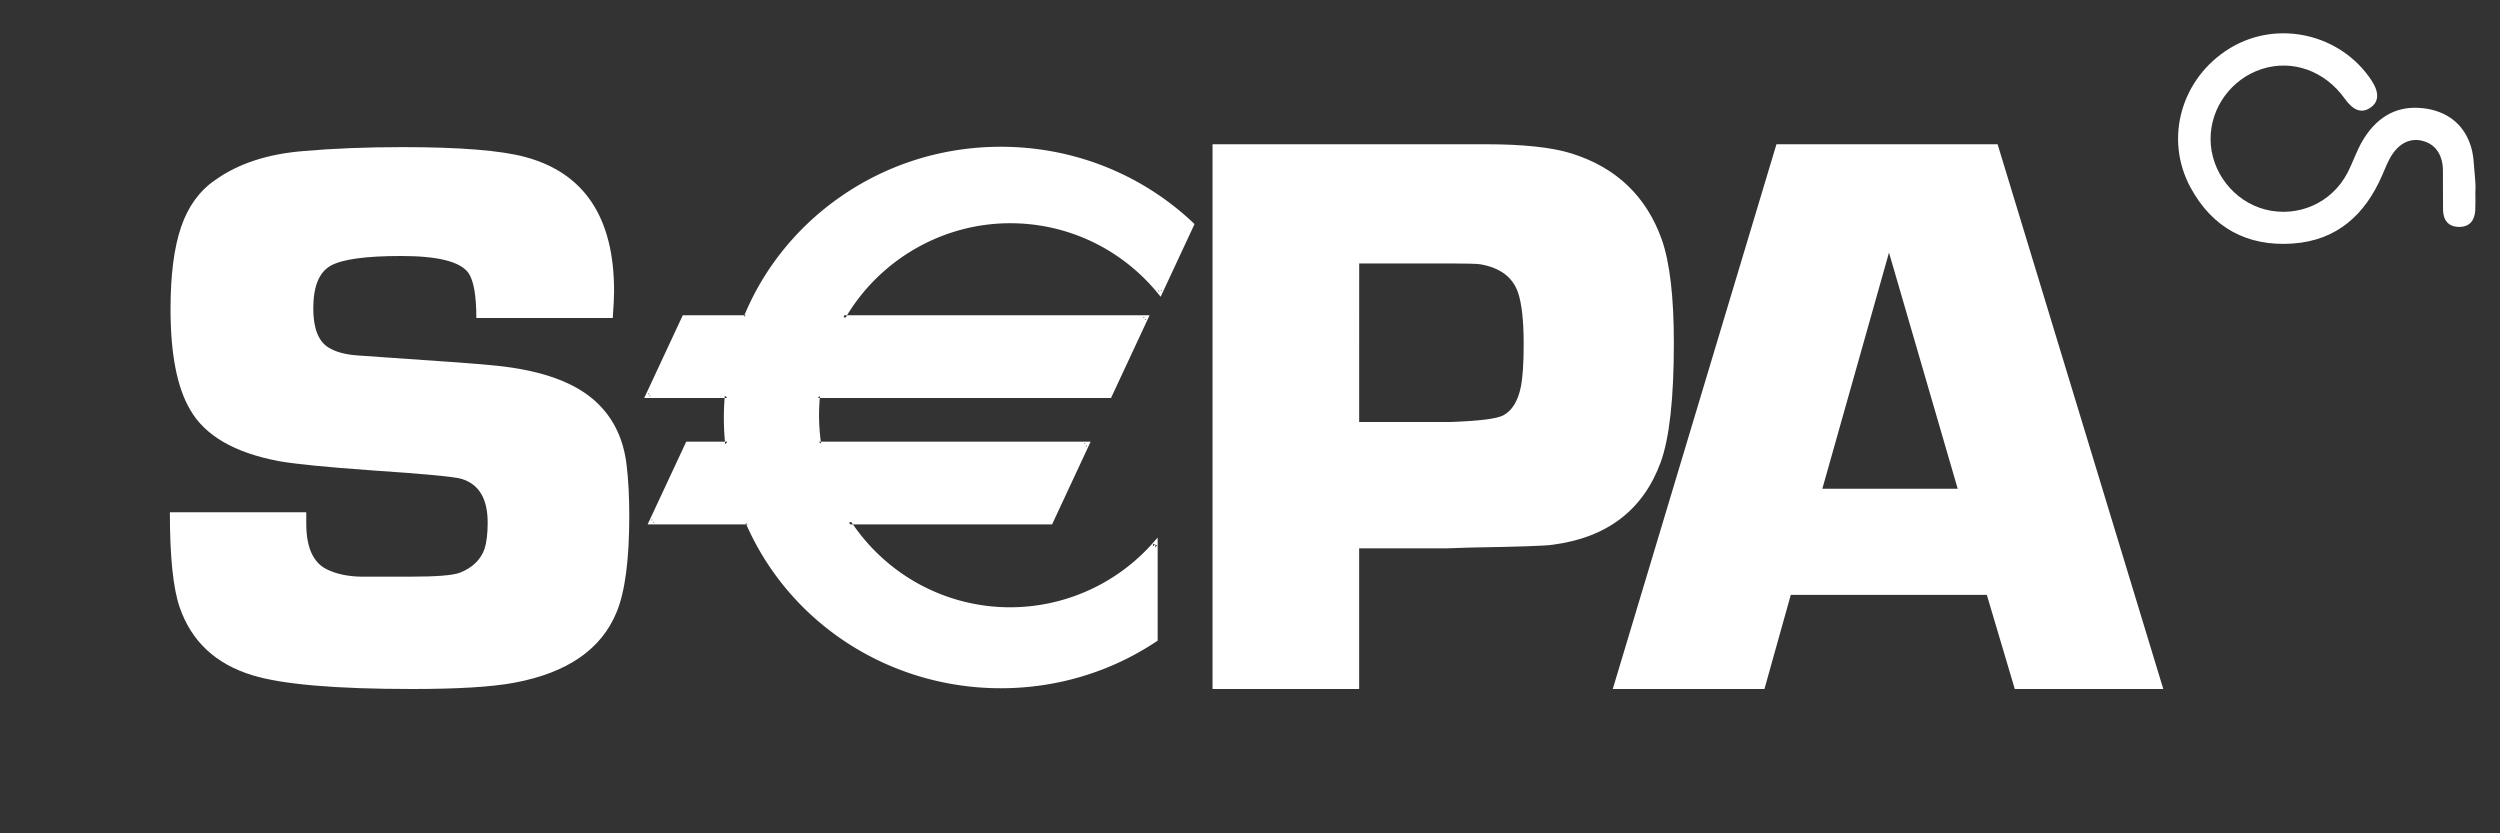 <svg xmlns:inkscape="http://www.inkscape.org/namespaces/inkscape" xmlns:sodipodi="http://sodipodi.sourceforge.net/DTD/sodipodi-0.dtd" xmlns:xlink="http://www.w3.org/1999/xlink" xmlns="http://www.w3.org/2000/svg" xmlns:svg="http://www.w3.org/2000/svg" clip-rule="evenodd" fill-rule="evenodd" stroke-linejoin="round" stroke-miterlimit="2" viewBox="0 0 300 100" version="1.1" id="svg14" sodipodi:docname="nexton_sepa.svg" width="300" height="100" inkscape:version="1.1 (c68e22c387, 2021-05-23)" inkscape:export-filename="D:\work\projects\casino\design_materials\payment_logotypes\nextadmit_sepa.png" inkscape:export-xdpi="96" inkscape:export-ydpi="96">
  <rect x="0" y="0" width="300" height="100" fill="#333333" stroke="none"/>
  <defs id="defs18">
    <clipPath id="id0">
      <path d="m 24185.38,54.98 c -658.04,621.89 -1070.22,1504.09 -1070.22,2481.75 v 0 c 0,976.21 412.18,1858.42 1070.22,2480.3 v 0 c 89.66,11.57 179.33,20.25 271.89,23.14 v 0 C 23858.53,4545.56 23439.12,3838.34 23316.19,3034.24 v 0 c -54.96,-154.75 -85.33,-323.96 -85.33,-497.51 v 0 c 0,-175 30.37,-342.76 85.33,-498.95 v 0 C 23439.12,1233.67 23858.53,527.9 24457.27,31.84 v 0 c -92.56,2.89 -182.23,11.57 -271.89,23.14 z m -590.07,1514.21 c 75.21,-83.88 161.98,-159.08 257.43,-219.82 v 0 C 24089.92,815.7 24483.3,365.92 24973.58,57.87 v 0 c -83.89,-11.57 -167.77,-20.24 -253.1,-24.58 v 0 c -522.09,377.47 -919.8,912.58 -1125.17,1535.9 z m 497.51,-342.75 c 72.31,-26.04 147.51,-47.73 224.16,-62.19 v 0 c 269,-432.43 660.94,-779.53 1126.62,-992.12 v 0 c -75.2,-26.03 -150.4,-47.73 -228.5,-66.53 v 0 c -474.37,255.99 -866.3,646.47 -1122.28,1120.84 z m -483.05,-1022.5 c -511.97,639.24 -818.57,1449.14 -818.57,2332.79 v 0 c 0,882.2 306.6,1693.55 818.57,2332.78 v 0 c 95.45,36.16 192.35,66.53 293.59,92.56 v 0 c -588.62,-637.79 -950.18,-1489.62 -950.18,-2425.34 v 0 c 0,-937.16 361.56,-1789 950.18,-2426.79 v 0 c -101.24,26.03 -198.14,57.85 -293.59,94 z m 916.92,937.17 c 14.46,0 27.48,0 41.94,0 v 0 c 52.06,0 102.68,2.89 153.3,8.68 v 0 c 284.91,-371.69 682.63,-652.26 1142.53,-791.1 v 0 c -66.53,-37.6 -134.5,-70.86 -203.92,-102.68 v 0 c -461.35,176.44 -856.17,487.38 -1133.85,885.1 z M 22985,552.49 c -329.74,587.17 -517.76,1262.57 -517.76,1984.24 v 0 c 0,720.23 188.02,1397.07 517.76,1982.79 v 0 c 99.79,76.65 206.81,146.07 318.17,208.26 v 0 c -425.19,-624.77 -673.95,-1379.71 -673.95,-2191.05 v 0 c 0,-812.79 248.76,-1567.72 673.95,-2191.05 v 0 c -111.36,60.74 -218.38,130.16 -318.17,206.81 z m 1917.71,629.11 c 57.85,15.91 112.81,33.27 167.76,54.96 v 0 c 295.04,-329.74 699.98,-559.69 1158.44,-629.11 v 0 c -56.4,-46.28 -115.7,-91.12 -176.44,-131.61 v 0 c -457.01,104.13 -859.06,357.22 -1149.76,705.76 z m 319.62,128.72 c 47.73,27.48 94.01,57.85 137.39,91.11 v 0 c 296.48,-303.71 708.66,-493.17 1165.67,-493.17 v 0 h 10.13 c -46.28,-53.51 -95.46,-107.02 -146.08,-156.19 v 0 c -459.9,34.71 -870.63,242.97 -1167.11,558.25 z m -2921.4,56.4 c -102.69,371.68 -157.64,763.62 -157.64,1170.01 v 0 c 0,404.95 54.95,796.88 157.64,1168.56 v 0 c 95.45,183.67 214.04,352.88 349.99,506.18 v 0 c -222.72,-513.41 -345.65,-1080.34 -345.65,-1674.74 v 0 c 0,-595.85 122.93,-1162.78 345.65,-1676.19 v 0 c -135.95,153.3 -254.54,322.51 -349.99,506.18 z m 3181.72,140.29 c 39.05,37.6 76.65,76.65 109.92,118.59 v 0 c 237.18,-241.52 566.92,-393.38 932.82,-393.38 v 0 c 89.67,0 175,10.12 258.88,26.03 v 0 c -36.16,-62.18 -75.21,-122.93 -117.15,-180.78 v 0 c -46.28,-4.34 -94,-7.23 -141.73,-7.23 v 0 c -407.84,0 -776.63,167.77 -1042.74,436.77 z m 206.82,253.09 c 30.37,49.17 57.84,99.79 82.43,151.85 v 0 c 179.33,-216.93 449.78,-354.33 753.49,-354.33 v 0 c 161.98,0 315.28,39.05 449.78,108.47 v 0 c -26.03,-72.31 -54.96,-143.17 -88.22,-212.59 v 0 c -112.81,-37.61 -234.29,-59.3 -361.56,-59.3 v 0 c -329.74,0 -627.67,141.73 -835.92,365.9 z m 150.4,331.19 c 27.48,83.88 46.28,172.1 56.41,261.77 v 0 c 79.54,-271.9 331.19,-471.48 629.11,-471.48 v 0 c 254.54,0 474.37,143.18 582.84,354.33 v 0 c -13.02,-111.36 -31.82,-221.27 -59.3,-326.85 v 0 c -141.73,-118.59 -323.96,-189.46 -523.54,-189.46 v 0 c -286.35,0 -539.45,147.52 -685.52,371.69 z m 192.35,445.44 c 0,271.89 221.28,493.17 493.17,493.17 v 0 c 273.34,0 493.17,-221.28 493.17,-493.17 v 0 c 0,-273.34 -219.83,-493.17 -493.17,-493.17 v 0 c -271.89,0 -493.17,219.83 -493.17,493.17 z m 163.43,0 c 0,-183.67 147.52,-331.19 329.74,-331.19 v 0 c 183.67,0 331.19,147.52 331.19,331.19 v 0 c 0,182.23 -147.52,329.74 -331.19,329.74 v 0 c -182.22,0 -329.74,-147.51 -329.74,-329.74 z m 161.98,0 c 0,92.56 75.2,167.76 167.76,167.76 v 0 c 94.01,0 169.21,-75.2 169.21,-167.76 v 0 c 0,-94.01 -75.2,-169.21 -169.21,-169.21 v 0 c -92.56,0 -167.76,75.2 -167.76,169.21 z m -517.76,443.99 c 146.07,224.17 399.17,373.13 685.52,373.13 v 0 c 199.58,0 381.81,-72.31 523.54,-189.45 v 0 c 27.48,-107.02 46.28,-216.94 59.3,-328.3 v 0 c -108.47,211.15 -328.3,355.78 -582.84,355.78 v 0 c -297.92,0 -549.57,-199.59 -629.11,-472.92 v 0 c -10.13,89.66 -28.93,177.88 -56.41,261.76 z m -150.4,331.19 c 208.25,224.17 506.18,365.9 835.92,365.9 v 0 c 127.27,0 248.75,-20.25 361.56,-59.29 v 0 c 33.26,-67.98 62.19,-138.84 88.22,-212.6 v 0 c -134.5,69.42 -287.8,109.91 -449.78,109.91 v 0 c -303.71,0 -574.16,-138.84 -753.49,-355.77 v 0 c -24.59,52.06 -52.06,102.68 -82.43,151.85 z m -206.82,254.54 c 266.11,269 634.9,435.32 1042.74,435.32 v 0 c 47.73,0 95.45,-2.89 141.73,-7.23 v 0 c 41.94,-57.85 80.99,-118.59 117.15,-180.78 v 0 c -83.88,17.35 -169.21,26.03 -258.88,26.03 v 0 c -365.9,0 -695.64,-150.41 -932.82,-393.38 v 0 c -33.27,41.94 -70.87,82.44 -109.92,120.04 z m -762.17,1472.27 c 85.33,-4.34 169.21,-13.01 253.1,-24.58 v 0 c -490.28,-308.05 -883.66,-757.83 -1120.84,-1291.49 v 0 c -95.45,-60.75 -182.22,-135.95 -257.43,-219.83 v 0 c 205.37,623.33 603.08,1159.88 1125.17,1535.9 z m 501.85,-1277.03 c 296.48,316.73 707.21,523.54 1167.11,558.25 v 0 c 50.62,-49.17 99.8,-102.68 146.08,-156.19 v 0 h -10.13 c -457.01,0 -869.19,-188.01 -1165.67,-491.72 v 0 c -43.38,31.81 -89.66,62.19 -137.39,89.66 z m -319.62,128.72 c 290.7,348.54 692.75,601.63 1149.76,705.76 v 0 c 60.74,-40.49 120.04,-85.32 176.44,-131.6 v 0 c -458.46,-69.42 -864.85,-299.38 -1158.44,-629.12 v 0 c -54.95,21.7 -109.91,40.5 -167.76,54.96 z m 312.39,1077.45 c 78.1,-18.8 153.3,-41.94 228.5,-66.53 v 0 c -465.68,-214.04 -857.62,-561.14 -1126.62,-993.57 v 0 c -78.09,-14.46 -151.85,-34.71 -224.16,-62.18 v 0 c 255.98,474.36 647.91,864.85 1122.28,1122.28 z M 24568.63,3930.9 c -14.46,0 -27.48,0 -41.94,0 v 0 c 277.68,397.72 672.5,710.11 1133.85,885.1 v 0 c 69.42,-31.82 137.39,-65.08 203.92,-102.68 v 0 c -459.9,-138.84 -857.62,-419.41 -1142.53,-791.09 v 0 c -50.62,5.78 -101.24,8.67 -153.3,8.67 z" id="path4-3"/>
    </clipPath>
    <clipPath id="id0-6">
      <path d="m 24185.38,54.98 c -658.04,621.89 -1070.22,1504.09 -1070.22,2481.75 v 0 c 0,976.21 412.18,1858.42 1070.22,2480.3 v 0 c 89.66,11.57 179.33,20.25 271.89,23.14 v 0 C 23858.53,4545.56 23439.12,3838.34 23316.19,3034.24 v 0 c -54.96,-154.75 -85.33,-323.96 -85.33,-497.51 v 0 c 0,-175 30.37,-342.76 85.33,-498.95 v 0 C 23439.12,1233.67 23858.53,527.9 24457.27,31.84 v 0 c -92.56,2.89 -182.23,11.57 -271.89,23.14 z m -590.07,1514.21 c 75.21,-83.88 161.98,-159.08 257.43,-219.82 v 0 C 24089.92,815.7 24483.3,365.92 24973.58,57.87 v 0 c -83.89,-11.57 -167.77,-20.24 -253.1,-24.58 v 0 c -522.09,377.47 -919.8,912.58 -1125.17,1535.9 z m 497.51,-342.75 c 72.31,-26.04 147.51,-47.73 224.16,-62.19 v 0 c 269,-432.43 660.94,-779.53 1126.62,-992.12 v 0 c -75.2,-26.03 -150.4,-47.73 -228.5,-66.53 v 0 c -474.37,255.99 -866.3,646.47 -1122.28,1120.84 z m -483.05,-1022.5 c -511.97,639.24 -818.57,1449.14 -818.57,2332.79 v 0 c 0,882.2 306.6,1693.55 818.57,2332.78 v 0 c 95.45,36.16 192.35,66.53 293.59,92.56 v 0 c -588.62,-637.79 -950.18,-1489.62 -950.18,-2425.34 v 0 c 0,-937.16 361.56,-1789 950.18,-2426.79 v 0 c -101.24,26.03 -198.14,57.85 -293.59,94 z m 916.92,937.17 c 14.46,0 27.48,0 41.94,0 v 0 c 52.06,0 102.68,2.89 153.3,8.68 v 0 c 284.91,-371.69 682.63,-652.26 1142.53,-791.1 v 0 c -66.53,-37.6 -134.5,-70.86 -203.92,-102.68 v 0 c -461.35,176.44 -856.17,487.38 -1133.85,885.1 z M 22985,552.49 c -329.74,587.17 -517.76,1262.57 -517.76,1984.24 v 0 c 0,720.23 188.02,1397.07 517.76,1982.79 v 0 c 99.79,76.65 206.81,146.07 318.17,208.26 v 0 c -425.19,-624.77 -673.95,-1379.71 -673.95,-2191.05 v 0 c 0,-812.79 248.76,-1567.72 673.95,-2191.05 v 0 c -111.36,60.74 -218.38,130.16 -318.17,206.81 z m 1917.71,629.11 c 57.85,15.91 112.81,33.27 167.76,54.96 v 0 c 295.04,-329.74 699.98,-559.69 1158.44,-629.11 v 0 c -56.4,-46.28 -115.7,-91.12 -176.44,-131.61 v 0 c -457.01,104.13 -859.06,357.22 -1149.76,705.76 z m 319.62,128.72 c 47.73,27.48 94.01,57.85 137.39,91.11 v 0 c 296.48,-303.71 708.66,-493.17 1165.67,-493.17 v 0 h 10.13 c -46.28,-53.51 -95.46,-107.02 -146.08,-156.19 v 0 c -459.9,34.71 -870.63,242.97 -1167.11,558.25 z m -2921.4,56.4 c -102.69,371.68 -157.64,763.62 -157.64,1170.01 v 0 c 0,404.95 54.95,796.88 157.64,1168.56 v 0 c 95.45,183.67 214.04,352.88 349.99,506.18 v 0 c -222.72,-513.41 -345.65,-1080.34 -345.65,-1674.74 v 0 c 0,-595.85 122.93,-1162.78 345.65,-1676.19 v 0 c -135.95,153.3 -254.54,322.51 -349.99,506.18 z m 3181.72,140.29 c 39.05,37.6 76.65,76.65 109.92,118.59 v 0 c 237.18,-241.52 566.92,-393.38 932.82,-393.38 v 0 c 89.67,0 175,10.12 258.88,26.03 v 0 c -36.16,-62.18 -75.21,-122.93 -117.15,-180.78 v 0 c -46.28,-4.34 -94,-7.23 -141.73,-7.23 v 0 c -407.84,0 -776.63,167.77 -1042.74,436.77 z m 206.82,253.09 c 30.37,49.17 57.84,99.79 82.43,151.85 v 0 c 179.33,-216.93 449.78,-354.33 753.49,-354.33 v 0 c 161.98,0 315.28,39.05 449.78,108.47 v 0 c -26.03,-72.31 -54.96,-143.17 -88.22,-212.59 v 0 c -112.81,-37.61 -234.29,-59.3 -361.56,-59.3 v 0 c -329.74,0 -627.67,141.73 -835.92,365.9 z m 150.4,331.19 c 27.48,83.88 46.28,172.1 56.41,261.77 v 0 c 79.54,-271.9 331.19,-471.48 629.11,-471.48 v 0 c 254.54,0 474.37,143.18 582.84,354.33 v 0 c -13.02,-111.36 -31.82,-221.27 -59.3,-326.85 v 0 c -141.73,-118.59 -323.96,-189.46 -523.54,-189.46 v 0 c -286.35,0 -539.45,147.52 -685.52,371.69 z m 192.35,445.44 c 0,271.89 221.28,493.17 493.17,493.17 v 0 c 273.34,0 493.17,-221.28 493.17,-493.17 v 0 c 0,-273.34 -219.83,-493.17 -493.17,-493.17 v 0 c -271.89,0 -493.17,219.83 -493.17,493.17 z m 163.43,0 c 0,-183.67 147.52,-331.19 329.74,-331.19 v 0 c 183.67,0 331.19,147.52 331.19,331.19 v 0 c 0,182.23 -147.52,329.74 -331.19,329.74 v 0 c -182.22,0 -329.74,-147.51 -329.74,-329.74 z m 161.98,0 c 0,92.56 75.2,167.76 167.76,167.76 v 0 c 94.01,0 169.21,-75.2 169.21,-167.76 v 0 c 0,-94.01 -75.2,-169.21 -169.21,-169.21 v 0 c -92.56,0 -167.76,75.2 -167.76,169.21 z m -517.76,443.99 c 146.07,224.17 399.17,373.13 685.52,373.13 v 0 c 199.58,0 381.81,-72.31 523.54,-189.45 v 0 c 27.48,-107.02 46.28,-216.94 59.3,-328.3 v 0 c -108.47,211.15 -328.3,355.78 -582.84,355.78 v 0 c -297.92,0 -549.57,-199.59 -629.11,-472.92 v 0 c -10.13,89.66 -28.93,177.88 -56.41,261.76 z m -150.4,331.19 c 208.25,224.17 506.18,365.9 835.92,365.9 v 0 c 127.27,0 248.75,-20.25 361.56,-59.29 v 0 c 33.26,-67.98 62.19,-138.84 88.22,-212.6 v 0 c -134.5,69.42 -287.8,109.91 -449.78,109.91 v 0 c -303.71,0 -574.16,-138.84 -753.49,-355.77 v 0 c -24.59,52.06 -52.06,102.68 -82.43,151.85 z m -206.82,254.54 c 266.11,269 634.9,435.32 1042.74,435.32 v 0 c 47.73,0 95.45,-2.89 141.73,-7.23 v 0 c 41.94,-57.85 80.99,-118.59 117.15,-180.78 v 0 c -83.88,17.35 -169.21,26.03 -258.88,26.03 v 0 c -365.9,0 -695.64,-150.41 -932.82,-393.38 v 0 c -33.27,41.94 -70.87,82.44 -109.92,120.04 z m -762.17,1472.27 c 85.33,-4.34 169.21,-13.01 253.1,-24.58 v 0 c -490.28,-308.05 -883.66,-757.83 -1120.84,-1291.49 v 0 c -95.45,-60.75 -182.22,-135.95 -257.43,-219.83 v 0 c 205.37,623.33 603.08,1159.88 1125.17,1535.9 z m 501.85,-1277.03 c 296.48,316.73 707.21,523.54 1167.11,558.25 v 0 c 50.62,-49.17 99.8,-102.68 146.08,-156.19 v 0 h -10.13 c -457.01,0 -869.19,-188.01 -1165.67,-491.72 v 0 c -43.38,31.81 -89.66,62.19 -137.39,89.66 z m -319.62,128.72 c 290.7,348.54 692.75,601.63 1149.76,705.76 v 0 c 60.74,-40.49 120.04,-85.32 176.44,-131.6 v 0 c -458.46,-69.42 -864.85,-299.38 -1158.44,-629.12 v 0 c -54.95,21.7 -109.91,40.5 -167.76,54.96 z m 312.39,1077.45 c 78.1,-18.8 153.3,-41.94 228.5,-66.53 v 0 c -465.68,-214.04 -857.62,-561.14 -1126.62,-993.57 v 0 c -78.09,-14.46 -151.85,-34.71 -224.16,-62.18 v 0 c 255.98,474.36 647.91,864.85 1122.28,1122.28 z M 24568.63,3930.9 c -14.46,0 -27.48,0 -41.94,0 v 0 c 277.68,397.72 672.5,710.11 1133.85,885.1 v 0 c 69.42,-31.82 137.39,-65.08 203.92,-102.68 v 0 c -459.9,-138.84 -857.62,-419.41 -1142.53,-791.09 v 0 c -50.62,5.78 -101.24,8.67 -153.3,8.67 z" id="path4-8"/>
    </clipPath>
    <clipPath id="id0-69">
      <path d="m 24185.38,54.98 c -658.04,621.89 -1070.22,1504.09 -1070.22,2481.75 v 0 c 0,976.21 412.18,1858.42 1070.22,2480.3 v 0 c 89.66,11.57 179.33,20.25 271.89,23.14 v 0 C 23858.53,4545.56 23439.12,3838.34 23316.19,3034.24 v 0 c -54.96,-154.75 -85.33,-323.96 -85.33,-497.51 v 0 c 0,-175 30.37,-342.76 85.33,-498.95 v 0 C 23439.12,1233.67 23858.53,527.9 24457.27,31.84 v 0 c -92.56,2.89 -182.23,11.57 -271.89,23.14 z m -590.07,1514.21 c 75.21,-83.88 161.98,-159.08 257.43,-219.82 v 0 C 24089.92,815.7 24483.3,365.92 24973.58,57.87 v 0 c -83.89,-11.57 -167.77,-20.24 -253.1,-24.58 v 0 c -522.09,377.47 -919.8,912.58 -1125.17,1535.9 z m 497.51,-342.75 c 72.31,-26.04 147.51,-47.73 224.16,-62.19 v 0 c 269,-432.43 660.94,-779.53 1126.62,-992.12 v 0 c -75.2,-26.03 -150.4,-47.73 -228.5,-66.53 v 0 c -474.37,255.99 -866.3,646.47 -1122.28,1120.84 z m -483.05,-1022.5 c -511.97,639.24 -818.57,1449.14 -818.57,2332.79 v 0 c 0,882.2 306.6,1693.55 818.57,2332.78 v 0 c 95.45,36.16 192.35,66.53 293.59,92.56 v 0 c -588.62,-637.79 -950.18,-1489.62 -950.18,-2425.34 v 0 c 0,-937.16 361.56,-1789 950.18,-2426.79 v 0 c -101.24,26.03 -198.14,57.85 -293.59,94 z m 916.92,937.17 c 14.46,0 27.48,0 41.94,0 v 0 c 52.06,0 102.68,2.89 153.3,8.68 v 0 c 284.91,-371.69 682.63,-652.26 1142.53,-791.1 v 0 c -66.53,-37.6 -134.5,-70.86 -203.92,-102.68 v 0 c -461.35,176.44 -856.17,487.38 -1133.85,885.1 z M 22985,552.49 c -329.74,587.17 -517.76,1262.57 -517.76,1984.24 v 0 c 0,720.23 188.02,1397.07 517.76,1982.79 v 0 c 99.79,76.65 206.81,146.07 318.17,208.26 v 0 c -425.19,-624.77 -673.95,-1379.71 -673.95,-2191.05 v 0 c 0,-812.79 248.76,-1567.72 673.95,-2191.05 v 0 c -111.36,60.74 -218.38,130.16 -318.17,206.81 z m 1917.71,629.11 c 57.85,15.91 112.81,33.27 167.76,54.96 v 0 c 295.04,-329.74 699.98,-559.69 1158.44,-629.11 v 0 c -56.4,-46.28 -115.7,-91.12 -176.44,-131.61 v 0 c -457.01,104.13 -859.06,357.22 -1149.76,705.76 z m 319.62,128.72 c 47.73,27.48 94.01,57.85 137.39,91.11 v 0 c 296.48,-303.71 708.66,-493.17 1165.67,-493.17 v 0 h 10.13 c -46.28,-53.51 -95.46,-107.02 -146.08,-156.19 v 0 c -459.9,34.71 -870.63,242.97 -1167.11,558.25 z m -2921.4,56.4 c -102.69,371.68 -157.64,763.62 -157.64,1170.01 v 0 c 0,404.95 54.95,796.88 157.64,1168.56 v 0 c 95.45,183.67 214.04,352.88 349.99,506.18 v 0 c -222.72,-513.41 -345.65,-1080.34 -345.65,-1674.74 v 0 c 0,-595.85 122.93,-1162.78 345.65,-1676.19 v 0 c -135.95,153.3 -254.54,322.51 -349.99,506.18 z m 3181.72,140.29 c 39.05,37.6 76.65,76.65 109.92,118.59 v 0 c 237.18,-241.52 566.92,-393.38 932.82,-393.38 v 0 c 89.67,0 175,10.12 258.88,26.03 v 0 c -36.16,-62.18 -75.21,-122.93 -117.15,-180.78 v 0 c -46.28,-4.34 -94,-7.23 -141.73,-7.23 v 0 c -407.84,0 -776.63,167.77 -1042.74,436.77 z m 206.82,253.09 c 30.37,49.17 57.84,99.79 82.43,151.85 v 0 c 179.33,-216.93 449.78,-354.33 753.49,-354.33 v 0 c 161.98,0 315.28,39.05 449.78,108.47 v 0 c -26.03,-72.31 -54.96,-143.17 -88.22,-212.59 v 0 c -112.81,-37.61 -234.29,-59.3 -361.56,-59.3 v 0 c -329.74,0 -627.67,141.73 -835.92,365.9 z m 150.4,331.19 c 27.48,83.88 46.28,172.1 56.41,261.77 v 0 c 79.54,-271.9 331.19,-471.48 629.11,-471.48 v 0 c 254.54,0 474.37,143.18 582.84,354.33 v 0 c -13.02,-111.36 -31.82,-221.27 -59.3,-326.85 v 0 c -141.73,-118.59 -323.96,-189.46 -523.54,-189.46 v 0 c -286.35,0 -539.45,147.52 -685.52,371.69 z m 192.35,445.44 c 0,271.89 221.28,493.17 493.17,493.17 v 0 c 273.34,0 493.17,-221.28 493.17,-493.17 v 0 c 0,-273.34 -219.83,-493.17 -493.17,-493.17 v 0 c -271.89,0 -493.17,219.83 -493.17,493.17 z m 163.43,0 c 0,-183.67 147.52,-331.19 329.74,-331.19 v 0 c 183.67,0 331.19,147.52 331.19,331.19 v 0 c 0,182.23 -147.52,329.74 -331.19,329.74 v 0 c -182.22,0 -329.74,-147.51 -329.74,-329.74 z m 161.98,0 c 0,92.56 75.2,167.76 167.76,167.76 v 0 c 94.01,0 169.21,-75.2 169.21,-167.76 v 0 c 0,-94.01 -75.2,-169.21 -169.21,-169.21 v 0 c -92.56,0 -167.76,75.2 -167.76,169.21 z m -517.76,443.99 c 146.07,224.17 399.17,373.13 685.52,373.13 v 0 c 199.58,0 381.81,-72.31 523.54,-189.45 v 0 c 27.48,-107.02 46.28,-216.94 59.3,-328.3 v 0 c -108.47,211.15 -328.3,355.78 -582.84,355.78 v 0 c -297.92,0 -549.57,-199.59 -629.11,-472.92 v 0 c -10.13,89.66 -28.93,177.88 -56.41,261.76 z m -150.4,331.19 c 208.25,224.17 506.18,365.9 835.92,365.9 v 0 c 127.27,0 248.75,-20.25 361.56,-59.29 v 0 c 33.26,-67.98 62.19,-138.84 88.22,-212.6 v 0 c -134.5,69.42 -287.8,109.91 -449.78,109.91 v 0 c -303.71,0 -574.16,-138.84 -753.49,-355.77 v 0 c -24.59,52.06 -52.06,102.68 -82.43,151.85 z m -206.82,254.54 c 266.11,269 634.9,435.32 1042.74,435.32 v 0 c 47.73,0 95.45,-2.89 141.73,-7.23 v 0 c 41.94,-57.85 80.99,-118.59 117.15,-180.78 v 0 c -83.88,17.35 -169.21,26.03 -258.88,26.03 v 0 c -365.9,0 -695.64,-150.41 -932.82,-393.38 v 0 c -33.27,41.94 -70.87,82.44 -109.92,120.04 z m -762.17,1472.27 c 85.33,-4.34 169.21,-13.01 253.1,-24.58 v 0 c -490.28,-308.05 -883.66,-757.83 -1120.84,-1291.49 v 0 c -95.45,-60.75 -182.22,-135.95 -257.43,-219.83 v 0 c 205.37,623.33 603.08,1159.88 1125.17,1535.9 z m 501.85,-1277.03 c 296.48,316.73 707.21,523.54 1167.11,558.25 v 0 c 50.62,-49.17 99.8,-102.68 146.08,-156.19 v 0 h -10.13 c -457.01,0 -869.19,-188.01 -1165.67,-491.72 v 0 c -43.38,31.81 -89.66,62.19 -137.39,89.66 z m -319.62,128.72 c 290.7,348.54 692.75,601.63 1149.76,705.76 v 0 c 60.74,-40.49 120.04,-85.32 176.44,-131.6 v 0 c -458.46,-69.42 -864.85,-299.38 -1158.44,-629.12 v 0 c -54.95,21.7 -109.91,40.5 -167.76,54.96 z m 312.39,1077.45 c 78.1,-18.8 153.3,-41.94 228.5,-66.53 v 0 c -465.68,-214.04 -857.62,-561.14 -1126.62,-993.57 v 0 c -78.09,-14.46 -151.85,-34.71 -224.16,-62.18 v 0 c 255.98,474.36 647.91,864.85 1122.28,1122.28 z M 24568.63,3930.9 c -14.46,0 -27.48,0 -41.94,0 v 0 c 277.68,397.72 672.5,710.11 1133.85,885.1 v 0 c 69.42,-31.82 137.39,-65.08 203.92,-102.68 v 0 c -459.9,-138.84 -857.62,-419.41 -1142.53,-791.09 v 0 c -50.62,5.78 -101.24,8.67 -153.3,8.67 z" id="path4-89"/>
    </clipPath>
    <style id="style934">.cls-1{fill:#231f20;}.cls-2{fill:#f79410;}.cls-3{fill:#ff5f00;}.cls-4{fill:#eb001b;}.cls-5{fill:#f79e1b;}</style>
    <style id="style1025">.cls-1{fill:#231f20;}.cls-2{fill:#f79410;}.cls-3{fill:#ff5f00;}.cls-4{fill:#eb001b;}.cls-5{fill:#f79e1b;}</style>
    <clipPath id="clip0_352_2">
      <rect width="1840.41" height="472.94" fill="#ffffff" id="rect23" x="0" y="0"/>
    </clipPath>
    <linearGradient inkscape:collect="always" xlink:href="#paint0_linear_352_2" id="linearGradient1725" gradientUnits="userSpaceOnUse" x1="1894" y1="232.45" x2="1225.9" y2="237.99"/>
    <linearGradient id="paint0_linear_352_2" x1="1894" y1="232.45" x2="1225.9" y2="237.99" gradientUnits="userSpaceOnUse">
      <stop offset="0.15" stop-color="#2FA042" id="stop14"/>
      <stop offset="0.43" stop-color="#FBD240" id="stop16"/>
      <stop offset="0.62" stop-color="#FAB545" id="stop18"/>
      <stop offset="1" stop-color="#EF7B1A" id="stop20"/>
    </linearGradient>
  </defs>
  <sodipodi:namedview id="namedview16" pagecolor="#323232" bordercolor="#666666" borderopacity="1.0" inkscape:pageshadow="2" inkscape:pageopacity="0" inkscape:pagecheckerboard="false" showgrid="false" fit-margin-top="0" fit-margin-left="0" fit-margin-right="0" fit-margin-bottom="0" inkscape:showpageshadow="false" inkscape:zoom="2.0000001" inkscape:cx="138" inkscape:cy="2.2499999" inkscape:window-width="1920" inkscape:window-height="1009" inkscape:window-x="-8" inkscape:window-y="-8" inkscape:window-maximized="1" inkscape:current-layer="g859" borderlayer="false" showborder="true" showguides="true" inkscape:guide-bbox="true"/>
  <path fill="none" d="m -1004.5,267 h 2196 V 2463 h -2196 z" id="path864" style="fill-rule:nonzero;stroke-width:15.494"/>
  <g style="fill:none" id="g953" transform="matrix(1.619,0,0,1.619,8.313,26.268)">
    <g clip-path="url(#clip0_352_2)" id="g1723" transform="matrix(0.033,0,0,0.033,117.618,-13.756)">
      <path d="m 1840.35,342.28 c 0.1,2.46 0.07,4.93 -0.08,7.39 -0.14,2.32 -0.29,4.64 -0.27,6.96 0.14,13.58 0.45,27.17 -0.22,40.71 -1.13,22.68 -12.52,37.71 -36.38,37.52 -23.66,-0.19 -35.51,-14.74 -35.94,-37.8 -0.57,-29.88 0.04,-59.77 -0.29,-89.65 -0.36,-32.42 -14.92,-55.31 -40.14,-64.13 -27.04,-9.45 -53.26,-0.79 -72.68,27.26 -9.91,14.32 -16.27,31.25 -23.23,47.43 -38.41,89.22 -101.67,147.38 -201.65,154.24 -101.83,6.98 -179.8,-35.38 -228.89,-125.28 -60.55,-110.88 -20.71,-247.94 89.31,-314.11 106.38,-63.98 247.68,-31.57 316.64,72.62 17.93,27.1 17.2,48.3 -2.13,61.55 -19.62,13.45 -38.31,6.93 -57.63,-20.08 C 1501.71,83.92 1428.61,57.93 1359.73,80.4 1292.25,102.42 1245.32,166.62 1245.26,236.98 c -0.06,73.42 51.76,140.5 122.6,158.71 73.56,18.92 149.59,-14.48 184.81,-82.15 12.45,-23.92 20.73,-50.19 34.55,-73.2 28.26,-47.05 69.1,-76.36 126.38,-72.85 52.57,3.22 94.54,28.43 113.43,77.87 10.29,26.94 8.89,47.44 11.81,74.17 0.64,5.87 1.04,11.77 1.3,17.67 0.06,1.38 0.14,3.39 0.21,5.09 z" fill="#fff" id="path1721"/>
    </g>
    <g id="g859" transform="matrix(0.769,0,0,0.769,7.456,-5.533)">
      <path d="M 42.688,16.748 H 29.54 c 0,-2.157 -0.254,-3.605 -0.759,-4.342 -0.782,-1.09 -2.94,-1.636 -6.475,-1.636 -3.432,0 -5.707,0.313 -6.817,0.942 -1.11,0.631 -1.666,2.003 -1.666,4.114 0,1.911 0.492,3.171 1.478,3.774 0.707,0.428 1.64,0.68 2.803,0.755 l 2.651,0.187 c 5.683,0.376 9.231,0.643 10.646,0.794 4.494,0.453 7.752,1.647 9.773,3.584 1.59,1.511 2.539,3.486 2.841,5.923 0.178,1.46 0.265,3.11 0.265,4.944 0,4.228 -0.403,7.323 -1.21,9.284 -1.463,3.6 -4.752,5.874 -9.868,6.829 -2.144,0.403 -5.423,0.605 -9.834,0.605 -7.363,0 -12.493,-0.438 -15.39,-1.319 C 4.423,50.107 2.078,47.921 0.944,44.63 0.312,42.797 0,39.745 0,35.472 h 13.146 l 10e-4,1.093 c 0,2.28 0.655,3.745 1.964,4.398 0.906,0.45 2,0.687 3.286,0.715 h 4.834 c 2.466,0 4.04,-0.126 4.719,-0.38 1.209,-0.475 2.002,-1.24 2.381,-2.298 0.201,-0.653 0.301,-1.495 0.301,-2.528 0,-2.311 -0.843,-3.717 -2.528,-4.222 -0.632,-0.199 -3.562,-0.478 -8.794,-0.829 -4.202,-0.3 -7.121,-0.589 -8.755,-0.869 C 6.251,29.747 3.382,28.091 1.951,25.577 0.692,23.442 0.064,20.211 0.064,15.887 0.064,12.596 0.404,9.956 1.084,7.971 1.764,5.985 2.86,4.477 4.372,3.446 6.59,1.862 9.425,0.934 12.876,0.656 15.75,0.405 18.935,0.277 22.44,0.277 c 5.517,0 9.45,0.318 11.794,0.947 5.721,1.537 8.581,5.842 8.581,12.917 0,0.58 -0.043,1.448 -0.128,2.608 m 57.811,35.756 V 0 h 26.328 c 3.611,0 6.366,0.294 8.26,0.884 4.33,1.356 7.235,4.135 8.723,8.332 0.768,2.204 1.153,5.522 1.153,9.952 0,5.326 -0.426,9.152 -1.27,11.483 -1.689,4.608 -5.164,7.263 -10.413,7.95 -0.617,0.104 -3.243,0.195 -7.88,0.27 l -2.345,0.078 h -8.425 V 52.505 Z M 114.63,26.77 h 8.81 c 2.793,-0.1 4.492,-0.315 5.103,-0.651 0.835,-0.459 1.396,-1.379 1.675,-2.758 0.179,-0.917 0.268,-2.282 0.268,-4.095 0,-2.221 -0.178,-3.867 -0.534,-4.942 -0.508,-1.507 -1.725,-2.423 -3.653,-2.757 -0.382,-0.05 -1.295,-0.077 -2.741,-0.077 h -8.927 z m 60.496,16.661 h -18.894 l -2.539,9.074 h -14.62 L 154.85,0 h 21.316 l 15.969,52.505 h -14.313 z m -2.806,-10.228 -6.622,-22.76 -6.425,22.76 z" fill="#fff" id="path844" sodipodi:nodetypes="cccscsccccccsccscccccccsccsccccscccscscccsccscccccccccccsccsccccccccccccccc"/>
      <path d="m 80.994,7.387 c 5.828,0 11.03,2.685 14.449,6.89 L 98.489,7.746 C 93.725,3.242 87.242,0.465 80.09,0.465 68.955,0.465 59.43,7.191 55.522,16.711 h -5.94 l -3.508,7.519 h 7.641 a 25.537,25.537 0 0 0 -0.095,2.107 c 0,0.861 0.045,1.714 0.13,2.555 h -3.84 l -3.506,7.521 h 9.3 c 4.02,9.279 13.426,15.793 24.386,15.793 5.524,0 10.65,-1.655 14.893,-4.483 v -9.217 c -3.418,3.891 -8.416,6.35 -13.989,6.35 -6.514,0 -12.244,-3.359 -15.58,-8.443 h 19.473 l 3.507,-7.521 H 62.55 a 18.947,18.947 0 0 1 -0.11,-4.663 h 28.129 l 3.506,-7.518 H 64.87 C 68.1,11.137 74.11,7.386 80.994,7.386" fill="#fff" id="path846"/>
      <path d="m 80.994,7.612 c 5.554,0 10.756,2.482 14.274,6.808 l 0.227,0.28 0.154,-0.327 3.045,-6.531 0.068,-0.149 -0.117,-0.112 C 93.638,2.848 87.048,0.242 80.09,0.242 c -5.433,0 -10.66,1.587 -15.12,4.591 -4.353,2.933 -7.693,7.011 -9.656,11.793 l 0.208,-0.14 h -6.085 l -0.06,0.13 -3.507,7.52 -0.15,0.321 h 7.995 L 53.49,24.212 a 26.04,26.04 0 0 0 -0.095,2.126 c 0,0.844 0.044,1.713 0.13,2.578 l 0.225,-0.248 h -3.982 l -0.06,0.13 -3.509,7.52 -0.149,0.321 h 9.654 l -0.207,-0.136 c 4.192,9.676 13.846,15.929 24.593,15.929 5.388,0 10.58,-1.561 15.018,-4.519 l 0.099,-0.066 v -9.939 l -0.394,0.45 A 18.402,18.402 0 0 1 80.994,44.63 c -6.212,0 -11.966,-3.12 -15.392,-8.34 l -0.188,0.35 h 19.618 l 0.06,-0.13 3.507,-7.522 0.15,-0.32 h -26.2 l 0.224,0.193 a 18.72,18.72 0 0 1 -0.109,-4.607 l -0.225,0.203 h 28.274 l 0.06,-0.13 3.506,-7.52 0.151,-0.321 H 64.87 l 0.195,0.339 c 3.293,-5.683 9.398,-9.213 15.93,-9.213 M 64.87,16.937 h 29.204 l -0.205,-0.321 -3.505,7.52 0.204,-0.13 H 62.235 l -0.022,0.204 a 19.46,19.46 0 0 0 0.112,4.717 l 0.03,0.193 h 26.039 l -0.204,-0.322 -3.506,7.52 0.203,-0.13 H 64.995 l 0.23,0.348 c 3.51,5.352 9.405,8.543 15.77,8.543 5.41,0 10.57,-2.34 14.158,-6.423 l -0.396,-0.149 v 9.217 l 0.1,-0.186 c -4.364,2.907 -9.47,4.443 -14.767,4.443 -10.568,0 -20.058,-6.147 -24.178,-15.658 l -0.06,-0.135 h -9.448 l 0.206,0.323 3.505,-7.523 -0.205,0.132 H 54 l -0.025,-0.25 c -0.085,-0.85 -0.13,-1.703 -0.13,-2.532 0,-0.637 0.032,-1.321 0.095,-2.088 l 0.02,-0.244 h -7.885 l 0.203,0.321 3.507,-7.52 -0.203,0.13 h 6.09 l 0.057,-0.14 c 1.931,-4.699 5.214,-8.706 9.494,-11.59 4.382,-2.951 9.525,-4.512 14.867,-4.512 6.843,0 13.32,2.56 18.244,7.215 l -0.05,-0.26 -3.044,6.532 0.38,-0.048 C 92.013,9.704 86.684,7.161 80.994,7.161 c -6.694,0 -12.945,3.616 -16.32,9.437 l -0.196,0.339 z" fill="#fff" id="path848"/>
    </g>
  </g>
</svg>